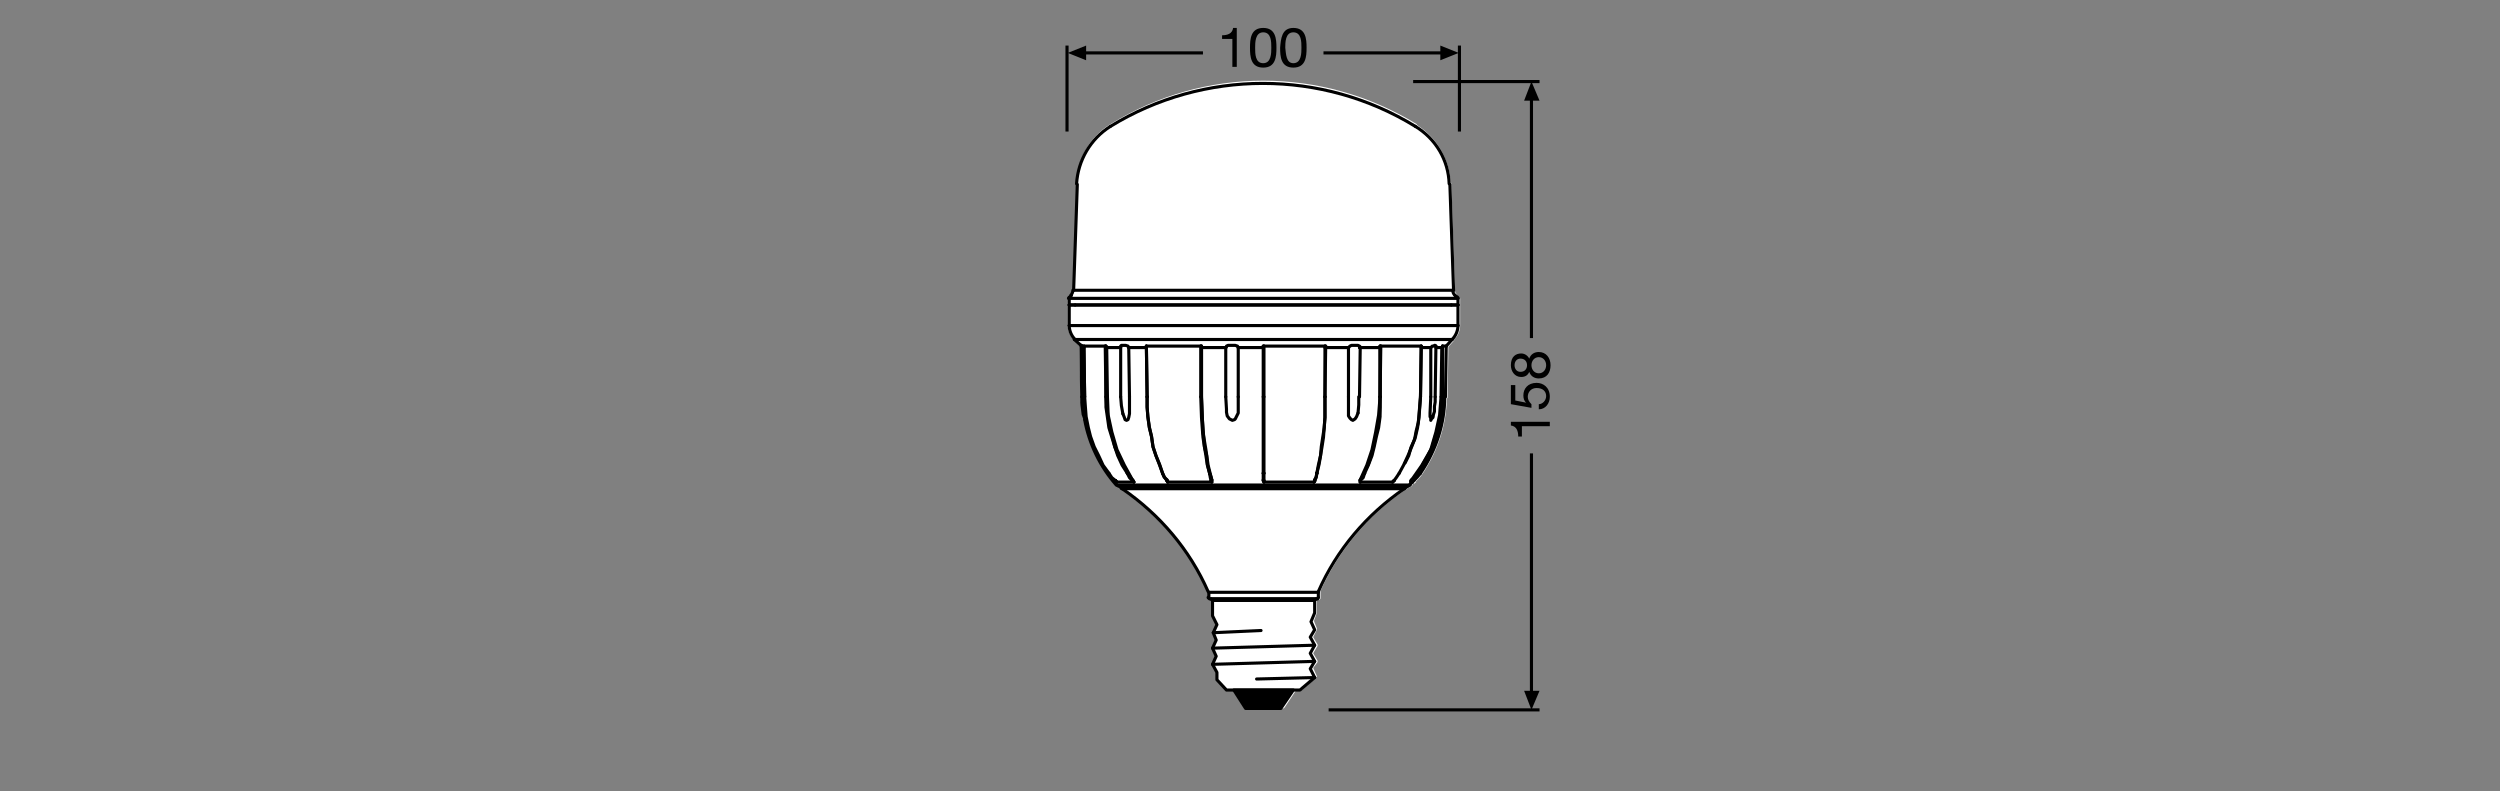 <?xml version="1.0" encoding="utf-8"?>
<!-- Generator: Adobe Illustrator 27.4.0, SVG Export Plug-In . SVG Version: 6.00 Build 0)  -->
<svg version="1.1" xmlns="http://www.w3.org/2000/svg" xmlns:xlink="http://www.w3.org/1999/xlink" x="0px" y="0px"
	 viewBox="0 0 340.2 107.7" style="enable-background:new 0 0 340.2 107.7;" xml:space="preserve">
<rect x="0" y="0" width="340.2" height="107.7" fill="#808080" stroke="none"/>
<style type="text/css">
	.st0{fill:#FFFFFF;}
	.st1{fill:none;stroke:#000000;stroke-width:0.425;stroke-linecap:round;stroke-linejoin:round;stroke-miterlimit:10;}
	.st2{fill:none;stroke:#000000;stroke-width:0.425;stroke-linejoin:round;stroke-miterlimit:3.864;}
	.st3{fill:none;stroke:#000000;stroke-width:0.425;stroke-miterlimit:3.864;}
</style>
<g id="Layer_1">
	<g>
		<path class="st0" d="M198.6,40.6c0-0.1-0.1-0.3-0.2-0.3c0,0-0.1,0-0.1-0.1l-0.1-0.1c0,0,0,0,0-0.1c-0.1-0.1-0.2-0.2-0.2-0.4
			c0,0,0,0,0,0c0,0,0,0,0-0.1c0,0,0,0,0,0c0,0,0,0,0,0l-0.5-14.5c0-0.1,0-0.1-0.1-0.2c-0.2-3.2-1.9-6.1-4.6-7.8c0,0,0,0,0-0.1
			c-12.9-7.9-28.9-7.9-41.7,0c0,0,0,0,0,0c-2.8,1.7-4.5,4.7-4.6,8c0,0.1,0,0.1,0.1,0.2l-0.5,14.1c-0.1,0-0.1,0.1-0.1,0.2
			c0,0.2-0.1,0.4-0.3,0.6c0,0-0.1,0.1-0.1,0.2c-0.1,0-0.1,0-0.2,0c-0.1,0.1-0.2,0.2-0.2,0.3c0,0.1,0,0.1,0.1,0.2v0.7v2.9
			c0,0,0,0,0,0c0,0.7,0.3,1.4,0.8,1.9c0,0,0,0,0,0c0,0,0,0,0,0l0.8,0.8l0.1,6.9v0l0,0.8l0.2,0.8l0.1,0.8l0.2,0.6c0,0,0,0,0,0
			c0.6,3.4,2.1,6.5,4.4,9c0,0,0.1,0.1,0.2,0.1c0,0,0,0,0,0c0.1,0.1,0.2,0.1,0.3,0.1c0,0,0.1,0.1,0.1,0.1c0,0,0,0.1,0.1,0.1
			c0,0.1,0,0.1,0.1,0.1c5.1,3.5,9.1,8.3,11.7,13.9c0,0,0.1,0.1,0.1,0.1v0.5c0,0-0.1,0.1-0.1,0.2c0,0.1,0.1,0.3,0.2,0.3
			c0,0.1,0.1,0.1,0.2,0.1h0.1l0.1,0.1l0,2.1c0,0,0,0.1,0,0.1l0.6,1l-0.5,1c0,0,0,0,0,0c0,0,0,0,0,0.1c0,0,0,0,0,0c0,0,0,0,0,0l0.4,1
			l-0.5,1c0,0,0,0,0,0c0,0,0,0,0,0.1c0,0,0,0,0,0.1c0,0,0,0,0,0l0.5,1l-0.5,1c0,0,0,0,0,0c0,0,0,0,0,0.1c0,0,0,0,0,0.1c0,0,0,0,0,0
			l0.6,1v1c0,0.1,0,0.1,0.1,0.2l1.3,1.3c0,0,0.1,0.1,0.2,0.1h0.8l1.6,2.4c0,0.1,0.1,0.1,0.2,0.1h4.8c0.1,0,0.1,0,0.2-0.1l1.6-2.4
			h0.8c0.1,0,0.1,0,0.1-0.1l1.9-1.7c0,0,0,0,0,0c0,0,0,0,0,0c0,0,0-0.1,0-0.1c0,0,0,0,0,0c0,0,0,0,0,0c0,0,0,0,0,0l-0.5-1.1l0.6-0.8
			c0,0,0-0.1,0-0.1c0,0,0,0,0,0c0,0,0,0,0,0c0,0,0-0.1,0-0.1l-0.6-1l0.6-1c0,0,0-0.1,0-0.1c0,0,0,0,0,0c0,0,0,0,0,0c0,0,0-0.1,0-0.1
			l-0.6-1l0.5-1c0-0.1,0-0.1,0-0.2l-0.4-1l0.4-1.1c0,0,0-0.1,0-0.1l0-1.7l0.1,0h0.2c0.1,0,0.2-0.1,0.2-0.2c0,0,0,0,0,0c0,0,0,0,0,0
			c0,0,0-0.1,0-0.1c0,0,0,0,0,0v-0.8c0,0,0-0.1,0-0.1c2.5-5.6,6.5-10.3,11.6-13.8c0.1,0,0.2-0.1,0.2-0.2c0,0,0,0,0,0c0,0,0,0,0,0h0
			h0.1c0.1,0,0.1-0.1,0.2-0.1c0.1,0,0.2-0.1,0.2-0.1h0c0.1,0,0.2-0.1,0.2-0.2c0,0,0,0,0,0c0.1-0.1,0.1-0.2,0.2-0.2c0,0,0.1,0,0.1,0
			l0.2-0.2c0,0,0,0,0-0.1c0.3-0.3,0.6-0.6,0.8-0.9c0,0,0,0,0,0c2.1-3.1,3.3-6.6,3.4-10.4c0.1,0,0.1-0.1,0.1-0.2l0.1-6.8l0.8-0.9
			c0,0,0,0,0-0.1c0,0,0,0,0,0c0.5-0.5,0.8-1.2,0.8-1.9c0,0,0,0,0,0v-2.9V40.6C198.6,40.6,198.6,40.6,198.6,40.6
			C198.6,40.6,198.6,40.6,198.6,40.6z"/>
		<g>
			<line class="st1" x1="151.8" y1="65.4" x2="151.8" y2="65.4"/>
			<line class="st1" x1="179.3" y1="81.5" x2="164.6" y2="81.5"/>
			<line class="st1" x1="196.2" y1="47.3" x2="196.1" y2="54"/>
			<line class="st1" x1="150.7" y1="54" x2="150.6" y2="47.3"/>
			<polyline class="st1" points="164.5,80.6 171.9,80.6 179.4,80.6 			"/>
			<polyline class="st1" points="152.7,66.5 171.9,66.5 191.1,66.5 			"/>
			<polyline class="st1" points="191.4,66.2 171.9,66.2 152.5,66.2 			"/>
			<polyline class="st1" points="152.5,66.2 171.9,66.2 191.5,66.2 			"/>
			<line class="st1" x1="187.8" y1="47.3" x2="187.8" y2="54"/>
			<line class="st1" x1="163.5" y1="54" x2="163.5" y2="47.3"/>
			<line class="st1" x1="192" y1="65.6" x2="192.2" y2="65.6"/>
			<line class="st1" x1="185.1" y1="65.6" x2="189.5" y2="65.6"/>
			<line class="st1" x1="172" y1="65.6" x2="178.8" y2="65.6"/>
			<line class="st1" x1="158.9" y1="65.6" x2="164.9" y2="65.6"/>
			<line class="st1" x1="152" y1="65.6" x2="154.3" y2="65.6"/>
			<polyline class="st1" points="191.9,66 171.9,66 152,66 			"/>
			<line class="st1" x1="194.7" y1="47.3" x2="193.4" y2="47.3"/>
			<polyline class="st1" points="196.3,47.1 196.2,47.3 195.4,47.3 			"/>
			<line class="st1" x1="196.8" y1="47.1" x2="196.3" y2="47.1"/>
			<line class="st1" x1="147.5" y1="47.3" x2="147.3" y2="47.3"/>
			<polyline class="st1" points="147.5,47.1 147.5,47.1 150.4,47.1 			"/>
			<polyline class="st1" points="152.5,47.3 150.6,47.3 150.5,47.1 			"/>
			<line class="st1" x1="156" y1="47.3" x2="153.6" y2="47.3"/>
			<line class="st1" x1="163.4" y1="47.1" x2="156" y2="47.1"/>
			<polyline class="st1" points="166.8,47.3 163.5,47.3 163.5,47.1 			"/>
			<line class="st1" x1="171.9" y1="47.3" x2="168.5" y2="47.3"/>
			<line class="st1" x1="180.3" y1="47.1" x2="172" y2="47.1"/>
			<line class="st1" x1="183.5" y1="47.3" x2="180.3" y2="47.3"/>
			<polyline class="st1" points="187.8,47.1 187.8,47.3 185,47.3 			"/>
			<line class="st1" x1="193.4" y1="47.1" x2="187.9" y2="47.1"/>
			<polyline class="st1" points="146.2,46.2 171.9,46.2 197.6,46.2 			"/>
			<polyline class="st1" points="198.4,44.3 171.9,44.3 145.5,44.3 			"/>
			<polyline class="st1" points="197.8,39.5 171.9,39.5 146.1,39.5 			"/>
			<polyline class="st1" points="198.4,41.5 171.9,41.5 145.5,41.5 			"/>
			<polyline class="st1" points="145.5,40.6 171.9,40.6 198.4,40.6 			"/>
			<line class="st1" x1="147.1" y1="47" x2="147.2" y2="54"/>
			<line class="st1" x1="192.2" y1="65.6" x2="192.4" y2="65.4"/>
			<line class="st1" x1="196.7" y1="54" x2="196.8" y2="47.1"/>
			<line class="st1" x1="164.5" y1="80.6" x2="164.5" y2="81.3"/>
			<line class="st1" x1="179.4" y1="81.3" x2="179.4" y2="80.6"/>
			<line class="st1" x1="195.3" y1="54" x2="195.4" y2="47.1"/>
			<line class="st1" x1="152.5" y1="47.2" x2="152.5" y2="54"/>
			<line class="st1" x1="185" y1="54" x2="185.1" y2="47.2"/>
			<line class="st1" x1="196.8" y1="47.1" x2="197.6" y2="46.2"/>
			<line class="st1" x1="146.2" y1="46.2" x2="147.1" y2="47"/>
			<line class="st1" x1="198.4" y1="44.3" x2="198.4" y2="41.5"/>
			<line class="st1" x1="145.5" y1="41.5" x2="145.5" y2="44.3"/>
			<line class="st1" x1="197.5" y1="41.5" x2="197.5" y2="41.5"/>
			<line class="st1" x1="146.3" y1="41.5" x2="146.3" y2="41.5"/>
			<line class="st1" x1="197.8" y1="39.5" x2="197.3" y2="25.1"/>
			<line class="st1" x1="198.3" y1="40.5" x2="198" y2="40.2"/>
			<line class="st1" x1="145.5" y1="40.6" x2="145.5" y2="41.5"/>
			<line class="st1" x1="198.4" y1="41.5" x2="198.4" y2="40.6"/>
			<line class="st1" x1="146.6" y1="25.1" x2="146.1" y2="39.5"/>
			<polyline class="st1" points="145.5,41.5 171.9,41.5 198.4,41.5 			"/>
			<line class="st1" x1="145.8" y1="40.2" x2="145.6" y2="40.5"/>
			<path class="st1" d="M192.4,65.4c0.3-0.3,0.6-0.6,0.9-1"/>
			<path class="st1" d="M193.3,64.4c2.1-3.1,3.3-6.7,3.3-10.4"/>
			<path class="st1" d="M179.3,81.4c0.1,0,0.1-0.1,0.1-0.1"/>
			<path class="st1" d="M164.4,81.3c0,0.1,0.1,0.1,0.1,0.1"/>
			<path class="st1" d="M164.4,80.5c-2.5-5.7-6.6-10.5-11.7-14"/>
			<path class="st1" d="M191.1,66.5c-5.1,3.5-9.2,8.3-11.7,14"/>
			<path class="st1" d="M152.5,66.3c0,0.1,0.1,0.2,0.2,0.2"/>
			<path class="st1" d="M191.1,66.5c0.1-0.1,0.2-0.1,0.2-0.2"/>
			<path class="st1" d="M152.5,66.2c0,0-0.1-0.1-0.1-0.1"/>
			<path class="st1" d="M191.4,66.2c0,0-0.1,0-0.1,0.1"/>
			<path class="st1" d="M191.4,66.2c0.2,0,0.3-0.1,0.4-0.2"/>
			<path class="st1" d="M152,66c0.1,0.1,0.2,0.2,0.4,0.2"/>
			<path class="st1" d="M147.6,57.1c0.6,3.3,2.1,6.4,4.3,8.9"/>
			<path class="st1" d="M191.8,66c0.1-0.1,0.3-0.3,0.4-0.4"/>
			<path class="st1" d="M197.6,46.2c0.5-0.5,0.8-1.2,0.8-1.9"/>
			<path class="st1" d="M145.5,44.3c0,0.7,0.3,1.4,0.8,1.9"/>
			<path class="st1" d="M151.1,17.2c-2.7,1.7-4.4,4.6-4.6,7.8"/>
			<path class="st1" d="M197.2,25c-0.1-3.2-1.8-6.1-4.6-7.8"/>
			<path class="st1" d="M197.7,39.5c0,0.3,0.1,0.5,0.3,0.7"/>
			<path class="st1" d="M145.7,40.2c0.2-0.2,0.3-0.5,0.3-0.7"/>
			<path class="st1" d="M198.4,40.6c0-0.1,0-0.1-0.1-0.2"/>
			<path class="st1" d="M145.5,40.4c-0.1,0.1-0.1,0.1-0.1,0.2"/>
			<path class="st1" d="M192.6,17.2c-12.7-7.8-28.8-7.8-41.5,0"/>
			<line class="st1" x1="192" y1="65.4" x2="192.1" y2="65.4"/>
			<line class="st1" x1="193" y1="64.4" x2="193" y2="64.4"/>
			<line class="st1" x1="154.1" y1="65.4" x2="154.2" y2="65.4"/>
			<line class="st1" x1="189.7" y1="65.4" x2="189.7" y2="65.4"/>
			<line class="st1" x1="153.4" y1="64.4" x2="153.5" y2="64.4"/>
			<line class="st1" x1="185.1" y1="65.4" x2="185.1" y2="65.4"/>
			<line class="st1" x1="158.8" y1="65.4" x2="158.8" y2="65.4"/>
			<line class="st1" x1="185.6" y1="64.4" x2="185.7" y2="64.4"/>
			<line class="st1" x1="158.2" y1="64.4" x2="158.2" y2="64.4"/>
			<line class="st1" x1="164.8" y1="65.4" x2="164.9" y2="65.4"/>
			<line class="st1" x1="178.9" y1="65.4" x2="178.9" y2="65.4"/>
			<line class="st1" x1="171.9" y1="65.4" x2="172" y2="65.4"/>
			<line class="st1" x1="164.6" y1="64.4" x2="164.6" y2="64.4"/>
			<line class="st1" x1="179.2" y1="64.4" x2="179.2" y2="64.4"/>
			<polyline class="st1" points="192.1,65.3 193.5,63.3 194.7,61.2 195.4,58.8 195.9,56.5 196.1,54 			"/>
			<polyline class="st1" points="185.1,65.3 186,63.3 186.7,61.2 187.2,58.8 187.6,56.5 187.8,54 			"/>
			<polyline class="st1" points="163.5,54 163.6,56.5 163.7,58.8 164.1,61.2 164.4,63.3 164.9,65.3 			"/>
			<polyline class="st1" points="150.7,54 150.8,56.5 151.3,58.8 152,61.2 153,63.3 154.1,65.3 			"/>
			<line class="st1" x1="171.9" y1="64.4" x2="172" y2="64.4"/>
			<polyline class="st1" points="193,64.4 192.6,65 192.1,65.4 192,65.6 			"/>
			<line class="st1" x1="147.4" y1="54" x2="147.3" y2="47.3"/>
			<polyline class="st1" points="196.3,47.1 196.3,54 196.3,47.1 			"/>
			<polyline class="st1" points="192.1,65.3 192.6,64.9 193,64.4 193.7,63.3 194.4,62 195,60.8 195.4,59.4 195.8,58.2 196.1,56.7 
				196.3,55.4 196.3,54 196.2,55.4 196,56.7 195.8,58.1 195.3,59.4 194.9,60.8 194.3,62 193.6,63.2 193,64.4 			"/>
			<line class="st1" x1="151.8" y1="65.4" x2="152" y2="65.6"/>
			<line class="st1" x1="154.3" y1="65.6" x2="154.1" y2="65.4"/>
			<polyline class="st1" points="150.9,64.4 151.3,65 151.8,65.4 			"/>
			<polyline class="st1" points="154.1,65.4 153.7,65 153.4,64.4 			"/>
			<line class="st1" x1="194.7" y1="47.3" x2="194.7" y2="54"/>
			<line class="st1" x1="147.5" y1="47.1" x2="147.6" y2="54"/>
			<line class="st1" x1="150.5" y1="54" x2="150.4" y2="47.1"/>
			<polyline class="st1" points="147.6,54 147.7,55.4 147.8,56.7 148.1,58.2 148.4,59.4 148.9,60.8 149.5,62 150.1,63.3 150.9,64.4 
							"/>
			<polyline class="st1" points="153.5,64.4 153.8,64.9 154.1,65.3 			"/>
			<polyline class="st1" points="150.5,47.1 150.5,54 150.5,55.4 150.7,56.8 150.9,58.2 151.3,59.5 151.7,60.8 152.1,62 152.7,63.3 
				153.4,64.4 			"/>
			<polyline class="st1" points="150.5,54 150.6,55.4 150.8,56.8 151,58.2 151.4,59.5 151.7,60.8 152.2,62 152.8,63.2 153.5,64.4 
							"/>
			<polyline class="st1" points="193.3,54 193.2,55.2 193.1,56.4 193,57.5 192.7,58.7 192.5,59.8 192,60.9 191.7,62 191.2,63 			"/>
			<line class="st1" x1="189.5" y1="65.6" x2="189.7" y2="65.4"/>
			<line class="st1" x1="185.1" y1="65.4" x2="185.1" y2="65.6"/>
			<polyline class="st1" points="189.7,65.4 190,65 190.4,64.4 			"/>
			<polyline class="st1" points="185.7,64.4 185.5,65 185.1,65.4 			"/>
			<polyline class="st1" points="158.8,65.3 158.4,64.9 158.2,64.4 			"/>
			<line class="st1" x1="153.7" y1="54" x2="153.6" y2="47.3"/>
			<line class="st1" x1="193.3" y1="54" x2="193.4" y2="47.1"/>
			<line class="st1" x1="187.9" y1="47.1" x2="187.8" y2="54"/>
			<line class="st1" x1="158.8" y1="65.4" x2="158.9" y2="65.6"/>
			<line class="st1" x1="164.9" y1="65.6" x2="164.8" y2="65.4"/>
			<line class="st1" x1="187.8" y1="54" x2="187.8" y2="47.1"/>
			<polyline class="st1" points="185.1,65.3 185.4,64.9 185.6,64.4 			"/>
			<polyline class="st1" points="190.4,64.4 191,63.3 191.6,62 192.1,60.8 192.6,59.5 192.9,58.2 193.1,56.8 193.2,55.4 193.3,54 
							"/>
			<polyline class="st1" points="187.8,54 187.8,55.4 187.8,56.7 187.6,58.2 187.3,59.4 187,60.8 186.7,62 186.2,63.3 185.7,64.4 
							"/>
			<polyline class="st1" points="185.6,64.4 186.2,63.2 186.6,62 186.9,60.8 187.2,59.4 187.5,58.1 187.7,56.7 187.8,55.4 187.8,54 
							"/>
			<polyline class="st1" points="158.8,65.4 158.5,65 158.2,64.4 157.8,63.2 157.3,62 156.9,60.8 156.7,59.4 156.4,58.1 156.2,56.7 
				156.1,55.4 156.1,54 			"/>
			<polyline class="st1" points="164.8,65.4 164.7,65 164.6,64.4 			"/>
			<polyline class="st1" points="179.2,64.4 179.1,64.9 178.9,65.3 			"/>
			<line class="st1" x1="178.8" y1="65.6" x2="178.9" y2="65.4"/>
			<line class="st1" x1="172" y1="65.4" x2="172" y2="65.6"/>
			<polyline class="st1" points="178.9,65.4 179.1,65 179.2,64.4 			"/>
			<polyline class="st1" points="171.9,65.3 171.9,64.9 171.9,64.4 			"/>
			<polyline class="st1" points="172,64.4 172,65 172,65.4 			"/>
			<line class="st1" x1="183.5" y1="47.3" x2="183.5" y2="54"/>
			<line class="st1" x1="156" y1="47.1" x2="156.1" y2="54"/>
			<line class="st1" x1="163.4" y1="54" x2="163.4" y2="47.1"/>
			<polyline class="st1" points="164.6,64.4 164.8,64.9 164.9,65.3 			"/>
			<polyline class="st1" points="163.5,47.1 163.5,54 163.6,56.8 163.8,59.5 163.9,60.8 164.2,62 164.3,63.2 164.6,64.4 			"/>
			<polyline class="st1" points="156.1,54 156.1,55.4 156.2,56.7 156.4,58.2 156.7,59.4 156.9,60.8 157.3,62 157.8,63.3 158.2,64.4 
							"/>
			<polyline class="st1" points="164.6,64.4 164.3,63.3 164.1,62 163.9,60.8 163.7,59.5 163.6,58.2 163.5,56.8 163.4,54 			"/>
			<polyline class="st1" points="180.3,54 180.3,56.8 180.1,59.5 179.9,60.8 179.7,62 179.5,63.2 179.2,64.4 			"/>
			<polyline class="st1" points="192,65.6 192,65.4 192.1,65.3 			"/>
			<polyline class="st1" points="195,56.6 195,56.8 194.8,57 194.7,57.2 194.7,57.1 194.7,56.9 194.6,56.7 194.6,56.2 194.7,54 			
				"/>
			<polyline class="st1" points="185.1,65.6 185.1,65.4 185.1,65.3 			"/>
			<polyline class="st1" points="184.8,56.2 184.6,56.7 184.4,57 184.1,57.2 183.9,57.1 183.7,56.9 183.5,56.6 183.5,56.4 
				183.5,55.8 183.5,55.2 183.5,54 			"/>
			<line class="st1" x1="178.9" y1="65.4" x2="178.9" y2="65.3"/>
			<line class="st1" x1="178.9" y1="65.5" x2="178.8" y2="65.6"/>
			<polyline class="st1" points="172,65.6 171.9,65.4 171.9,65.3 			"/>
			<polyline class="st1" points="168.5,54 168.5,55.8 168.5,56.2 168.3,56.6 168.1,57 168,57.1 167.7,57.2 167.5,57.1 167.3,57 
				167,56.6 166.9,56.1 166.9,55.7 166.8,54 			"/>
			<polyline class="st1" points="164.9,65.6 164.9,65.4 164.9,65.3 			"/>
			<line class="st1" x1="158.9" y1="65.6" x2="158.9" y2="65.5"/>
			<line class="st1" x1="158.8" y1="65.4" x2="158.8" y2="65.3"/>
			<polyline class="st1" points="153.7,54 153.7,56.3 153.6,56.8 153.5,57.1 153.3,57.2 153.1,57.1 153,56.8 152.8,56.3 			"/>
			<polyline class="st1" points="154.3,65.6 154.2,65.4 154.1,65.3 			"/>
			<polyline class="st1" points="147.4,54 147.5,55.7 147.6,56.6 147.7,57 147.7,57.1 147.7,57.2 			"/>
			<line class="st1" x1="166.8" y1="47.3" x2="166.8" y2="54"/>
			<line class="st1" x1="168.5" y1="54" x2="168.5" y2="47.3"/>
			<line class="st1" x1="180.3" y1="54" x2="180.3" y2="47.1"/>
			<line class="st1" x1="171.9" y1="54" x2="171.9" y2="47.1"/>
			<line class="st1" x1="172" y1="47.1" x2="172" y2="54"/>
			<polyline class="st1" points="195.4,47.1 195.3,47 195.2,47 195.1,47.1 194.9,47.1 194.7,47.3 			"/>
			<line class="st1" x1="196.3" y1="47.1" x2="196.3" y2="47.1"/>
			<polyline class="st1" points="147.3,47.3 147.2,47.1 147.2,47 147.1,47 			"/>
			<line class="st1" x1="150.4" y1="47.1" x2="150.5" y2="47.1"/>
			<polyline class="st1" points="153.6,47.3 153.5,47.1 153.2,47 153,47 152.6,47 152.5,47.1 152.5,47.2 			"/>
			<line class="st1" x1="156" y1="47.1" x2="156" y2="47.1"/>
			<line class="st1" x1="163.4" y1="47.1" x2="163.5" y2="47.1"/>
			<polyline class="st1" points="168.5,47.3 168.4,47.1 168.1,47 167.6,47 167.1,47 166.9,47.1 166.9,47.2 166.8,47.3 			"/>
			<line class="st1" x1="171.9" y1="47.1" x2="172" y2="47.1"/>
			<line class="st1" x1="180.3" y1="47.1" x2="180.4" y2="47.1"/>
			<polyline class="st1" points="185,47.3 185,47.2 185,47.1 184.8,47 184.4,47 183.9,47 183.7,47.1 183.5,47.3 			"/>
			<line class="st1" x1="187.8" y1="47.1" x2="187.9" y2="47.1"/>
			<line class="st1" x1="193.4" y1="47.1" x2="193.4" y2="47.1"/>
			<polyline class="st1" points="171.9,64.4 171.9,63.2 171.9,62 171.9,59.4 171.9,56.7 171.9,54 			"/>
			<polyline class="st1" points="172,54 172,56.7 172,59.4 172,62 172,63.3 172,64.4 			"/>
			<polyline class="st1" points="179.2,64.4 179.4,63.3 179.7,62 179.8,60.8 180,59.5 180.2,58.2 180.3,56.8 180.3,54 			"/>
			<polyline class="st1" points="147.2,54 147.2,54.8 147.3,55.6 147.4,56.4 147.7,57.2 			"/>
			<line class="st1" x1="151.8" y1="65.4" x2="152" y2="65.6"/>
			<line class="st1" x1="147.5" y1="47.1" x2="147.6" y2="54"/>
			<polyline class="st1" points="195,56.6 195.2,56 195.2,55.3 195.3,54.7 195.3,54 			"/>
			<line class="st1" x1="189.5" y1="65.6" x2="189.7" y2="65.4"/>
			<line class="st1" x1="193.3" y1="54" x2="193.4" y2="47.1"/>
			<line class="st1" x1="158.8" y1="65.4" x2="158.9" y2="65.5"/>
			<polyline class="st1" points="152.5,54 152.6,55.2 152.8,56.3 			"/>
			<line class="st1" x1="156" y1="47.1" x2="156.1" y2="54"/>
			<line class="st1" x1="178.9" y1="65.5" x2="178.9" y2="65.4"/>
			<polyline class="st1" points="184.8,56.2 184.9,55.1 184.9,54 			"/>
			<line class="st1" x1="180.3" y1="54" x2="180.4" y2="47.1"/>
			<line class="st1" x1="164.8" y1="81.5" x2="165" y2="81.7"/>
			<line class="st1" x1="178.8" y1="81.7" x2="179.1" y2="81.5"/>
			<path class="st1" d="M165,81.7C165,81.7,165,81.6,165,81.7"/>
			<path class="st1" d="M178.8,81.6C178.8,81.6,178.7,81.7,178.8,81.6"/>
			<polyline class="st1" points="178.8,81.7 173.1,81.7 165,81.7 			"/>
			<line class="st1" x1="179.1" y1="81.5" x2="164.8" y2="81.5"/>
			<g>
				<polygon class="st1" points="178.9,81.7 178.9,83.4 178.4,84.6 178.9,85.7 178.3,86.7 178.9,87.8 178.3,88.9 178.9,90 178.3,91 
					178.9,92.2 176.9,93.9 166.9,93.9 165.6,92.5 165.6,91.5 165,90.4 165.5,89.3 165,88.2 165.5,87.1 165.1,86.1 165.6,85 
					165,83.8 165,81.7 				"/>
				<polyline points="176,93.9 174.3,96.4 169.5,96.4 167.9,93.9 176,93.9 				"/>
				<polygon class="st1" points="176,93.9 174.3,96.4 169.5,96.4 167.9,93.9 				"/>
				<line class="st1" x1="178.9" y1="92.2" x2="171" y2="92.4"/>
				<line class="st1" x1="171.6" y1="85.8" x2="165.1" y2="86.1"/>
				<line class="st1" x1="178.9" y1="87.8" x2="165" y2="88.2"/>
				<line class="st1" x1="178.9" y1="90" x2="165" y2="90.4"/>
			</g>
		</g>
	</g>
</g>
<g id="Layer_2">
	<g>
		<g>
			<line class="st2" x1="208.4" y1="46" x2="208.4" y2="13.5"/>
			<polyline points="207.4,13.7 208.4,11.1 209.5,13.7 207.4,13.7 			"/>
		</g>
		<line class="st3" x1="209.5" y1="11.1" x2="192.3" y2="11.1"/>
	</g>
	<g>
		<path d="M210.9,57.4v0.6h-3.8v1.4h-0.5c0-0.7-0.2-1.4-1-1.5v-0.5H210.9z"/>
		<path d="M206.2,52.4v2.1l1.5,0.3l0,0c-0.3-0.2-0.4-0.6-0.4-1c0-0.9,0.6-1.7,1.8-1.7c0.9,0,1.8,0.6,1.8,1.9c0,0.9-0.6,1.7-1.5,1.7
			V55c0.5,0,1-0.5,1-1.1c0-0.6-0.4-1.1-1.3-1.1c-0.7,0-1.2,0.5-1.2,1.2c0,0.4,0.2,0.7,0.5,1l0,0.5l-2.8-0.5v-2.6H206.2z"/>
		<path d="M205.6,49.7c0-1.2,0.7-1.6,1.4-1.6c0.5,0,0.9,0.3,1.1,0.7c0.2-0.6,0.7-0.9,1.3-0.9c1,0,1.6,0.8,1.6,1.8
			c0,1-0.5,1.8-1.6,1.8c-0.6,0-1.1-0.3-1.3-0.9c-0.2,0.5-0.6,0.7-1.1,0.7C206.1,51.3,205.6,50.5,205.6,49.7z M207.8,49.7
			c0-0.5-0.3-0.9-0.9-0.9c-0.5,0-0.8,0.4-0.8,0.9c0,0.5,0.3,0.9,0.8,0.9C207.5,50.6,207.8,50.2,207.8,49.7z M210.4,49.7
			c0-0.6-0.4-1.1-1-1.1c-0.6,0-1,0.5-1,1.1c0,0.6,0.4,1.1,1,1.1C210,50.8,210.4,50.3,210.4,49.7z"/>
	</g>
	<g>
		<path d="M168.3,9.1h-0.6V5.3h-1.4V4.8c0.7,0,1.4-0.2,1.5-1h0.5V9.1z"/>
		<path d="M171.9,3.8c1.7,0,1.8,1.5,1.8,2.7c0,1.2-0.1,2.7-1.8,2.7c-1.7,0-1.8-1.5-1.8-2.7C170.1,5.3,170.2,3.8,171.9,3.8z
			 M171.9,8.6c1.1,0,1.1-1.4,1.1-2.1c0-0.8,0-2.1-1.1-2.1c-1.1,0-1.1,1.4-1.1,2.1C170.8,7.3,170.8,8.6,171.9,8.6z"/>
		<path d="M176,3.8c1.7,0,1.8,1.5,1.8,2.7c0,1.2-0.1,2.7-1.8,2.7c-1.7,0-1.8-1.5-1.8-2.7C174.3,5.3,174.4,3.8,176,3.8z M176,8.6
			c1.1,0,1.1-1.4,1.1-2.1c0-0.8,0-2.1-1.1-2.1c-1.1,0-1.1,1.4-1.1,2.1C175,7.3,175,8.6,176,8.6z"/>
	</g>
	<g>
		<g>
			<line class="st2" x1="163.7" y1="7.2" x2="147.3" y2="7.2"/>
			<polyline points="147.8,6.2 145.3,7.2 147.8,8.2 147.8,6.2 			"/>
		</g>
		<line class="st3" x1="145.2" y1="17.9" x2="145.2" y2="6.2"/>
	</g>
	<g>
		<g>
			<line class="st2" x1="180.1" y1="7.2" x2="196.5" y2="7.2"/>
			<polyline points="196,6.2 198.5,7.2 196,8.2 196,6.2 			"/>
		</g>
		<line class="st3" x1="198.6" y1="17.9" x2="198.6" y2="6.2"/>
	</g>
	<g>
		<g>
			<line class="st2" x1="208.4" y1="61.7" x2="208.4" y2="94.2"/>
			<polyline points="207.4,94 208.4,96.6 209.5,94 207.4,94 			"/>
		</g>
		<line class="st3" x1="209.5" y1="96.6" x2="180.8" y2="96.6"/>
	</g>
	<g>
	</g>
	<g>
	</g>
	<g>
	</g>
	<g>
	</g>
	<g>
	</g>
	<g>
	</g>
</g>
</svg>
